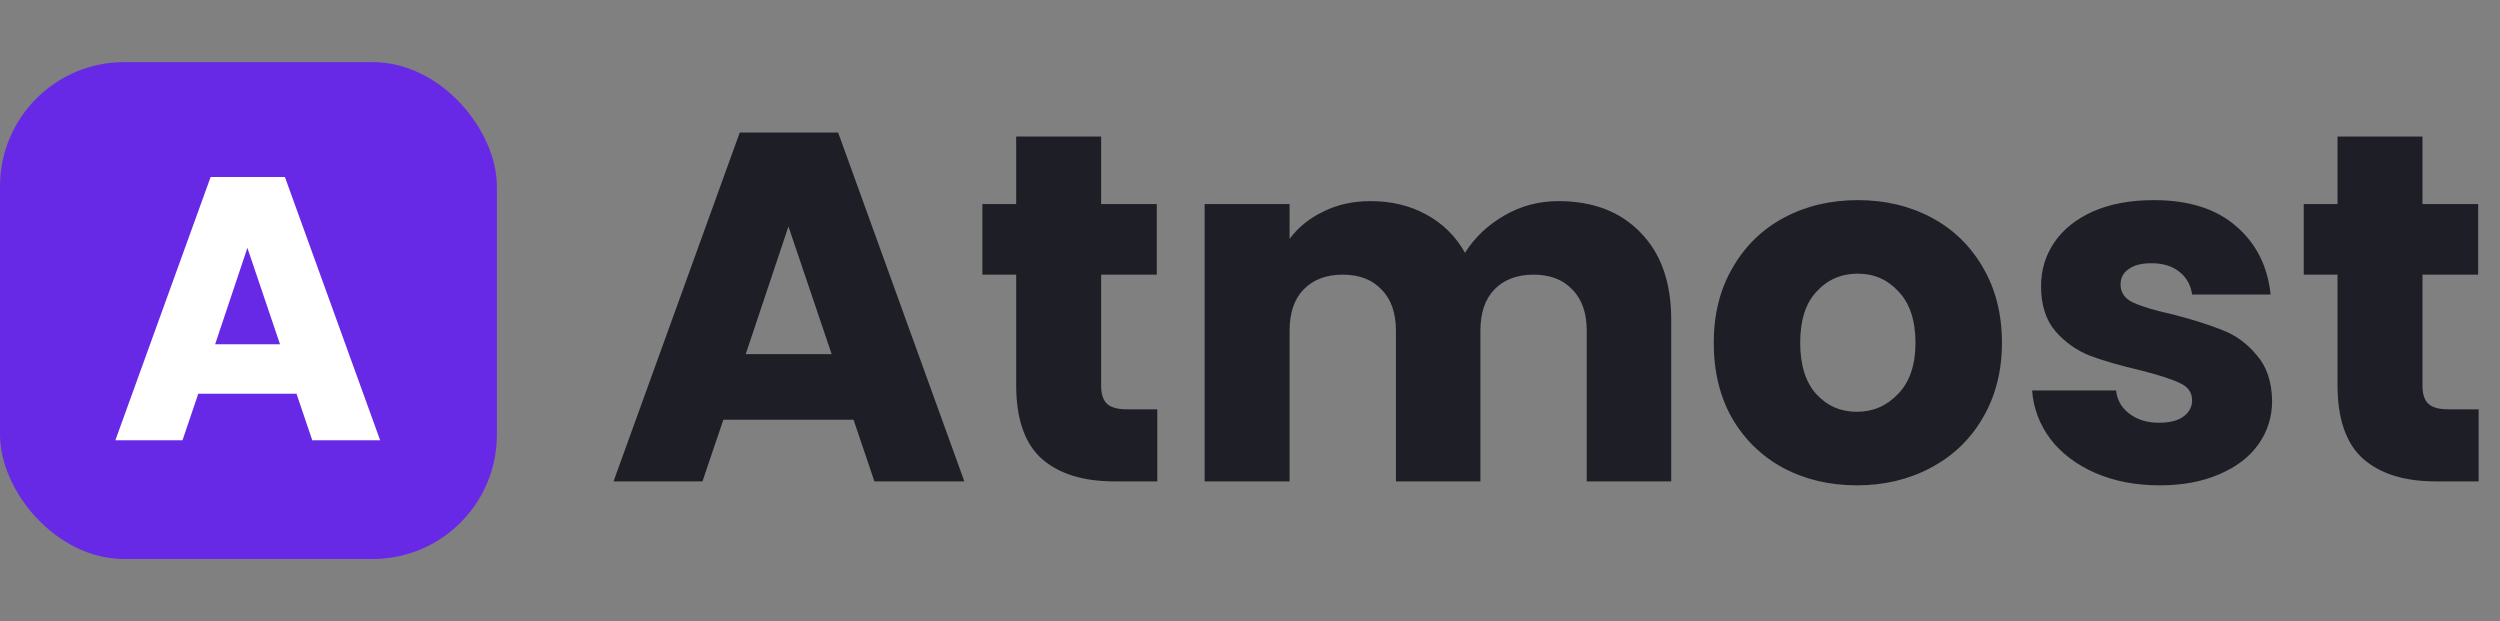 <svg xmlns="http://www.w3.org/2000/svg" width="161" height="40" viewBox="0 0 161 40" fill="none"><rect x="0" y="0" width="161" height="40" fill="#808080" stroke="none"/><rect y="4" width="32" height="32" rx="8" fill="#6829E6"></rect><path d="M19.095 25.358H12.768L11.753 28.352H7.43L13.565 11.398H18.347L24.481 28.352H20.11L19.095 25.358ZM18.033 22.17L15.932 15.963L13.855 22.17H18.033Z" fill="white"></path><path d="M54.968 27.032H46.584L45.24 31H39.512L47.64 8.536H53.976L62.104 31H56.312L54.968 27.032ZM53.56 22.808L50.776 14.584L48.024 22.808H53.56ZM74.53 26.36V31H71.746C69.762 31 68.215 30.52 67.106 29.56C65.996 28.579 65.442 26.989 65.442 24.792V17.688H63.266V13.144H65.442V8.792H70.914V13.144H74.498V17.688H70.914V24.856C70.914 25.389 71.042 25.773 71.298 26.008C71.554 26.243 71.98 26.36 72.578 26.36H74.53ZM100.362 12.952C102.58 12.952 104.34 13.624 105.642 14.968C106.964 16.312 107.626 18.179 107.626 20.568V31H102.186V21.304C102.186 20.152 101.876 19.267 101.258 18.648C100.66 18.008 99.828 17.688 98.762 17.688C97.695 17.688 96.852 18.008 96.234 18.648C95.636 19.267 95.338 20.152 95.338 21.304V31H89.898V21.304C89.898 20.152 89.588 19.267 88.97 18.648C88.372 18.008 87.54 17.688 86.474 17.688C85.407 17.688 84.564 18.008 83.946 18.648C83.348 19.267 83.05 20.152 83.05 21.304V31H77.578V13.144H83.05V15.384C83.604 14.637 84.33 14.051 85.226 13.624C86.122 13.176 87.135 12.952 88.266 12.952C89.61 12.952 90.804 13.24 91.85 13.816C92.916 14.392 93.748 15.213 94.346 16.28C94.964 15.299 95.807 14.499 96.874 13.88C97.94 13.261 99.103 12.952 100.362 12.952ZM119.581 31.256C117.831 31.256 116.253 30.883 114.845 30.136C113.458 29.389 112.359 28.323 111.549 26.936C110.759 25.549 110.365 23.928 110.365 22.072C110.365 20.237 110.77 18.627 111.581 17.24C112.391 15.832 113.501 14.755 114.909 14.008C116.317 13.261 117.895 12.888 119.645 12.888C121.394 12.888 122.973 13.261 124.381 14.008C125.789 14.755 126.898 15.832 127.709 17.24C128.519 18.627 128.925 20.237 128.925 22.072C128.925 23.907 128.509 25.528 127.677 26.936C126.866 28.323 125.746 29.389 124.317 30.136C122.909 30.883 121.33 31.256 119.581 31.256ZM119.581 26.52C120.626 26.52 121.511 26.136 122.237 25.368C122.983 24.6 123.357 23.501 123.357 22.072C123.357 20.643 122.994 19.544 122.269 18.776C121.565 18.008 120.69 17.624 119.645 17.624C118.578 17.624 117.693 18.008 116.989 18.776C116.285 19.523 115.933 20.621 115.933 22.072C115.933 23.501 116.274 24.6 116.957 25.368C117.661 26.136 118.535 26.52 119.581 26.52ZM139.092 31.256C137.534 31.256 136.148 30.989 134.932 30.456C133.716 29.923 132.756 29.197 132.052 28.28C131.348 27.341 130.953 26.296 130.868 25.144H136.276C136.34 25.763 136.628 26.264 137.14 26.648C137.652 27.032 138.281 27.224 139.028 27.224C139.71 27.224 140.233 27.096 140.596 26.84C140.98 26.563 141.172 26.211 141.172 25.784C141.172 25.272 140.905 24.899 140.372 24.664C139.838 24.408 138.974 24.131 137.78 23.832C136.5 23.533 135.433 23.224 134.58 22.904C133.726 22.563 132.99 22.04 132.372 21.336C131.753 20.611 131.444 19.64 131.444 18.424C131.444 17.4 131.721 16.472 132.276 15.64C132.852 14.787 133.684 14.115 134.772 13.624C135.881 13.133 137.193 12.888 138.708 12.888C140.948 12.888 142.708 13.443 143.988 14.552C145.289 15.661 146.036 17.133 146.228 18.968H141.172C141.086 18.349 140.809 17.859 140.34 17.496C139.892 17.133 139.294 16.952 138.548 16.952C137.908 16.952 137.417 17.08 137.076 17.336C136.734 17.571 136.564 17.901 136.564 18.328C136.564 18.84 136.83 19.224 137.364 19.48C137.918 19.736 138.772 19.992 139.924 20.248C141.246 20.589 142.324 20.931 143.156 21.272C143.988 21.592 144.713 22.125 145.332 22.872C145.972 23.597 146.302 24.579 146.324 25.816C146.324 26.861 146.025 27.8 145.428 28.632C144.852 29.443 144.009 30.083 142.9 30.552C141.812 31.021 140.542 31.256 139.092 31.256ZM159.624 26.36V31H156.84C154.856 31 153.309 30.52 152.2 29.56C151.09 28.579 150.536 26.989 150.536 24.792V17.688H148.36V13.144H150.536V8.792H156.008V13.144H159.592V17.688H156.008V24.856C156.008 25.389 156.136 25.773 156.392 26.008C156.648 26.243 157.074 26.36 157.672 26.36H159.624Z" fill="#1E1F26"></path></svg>